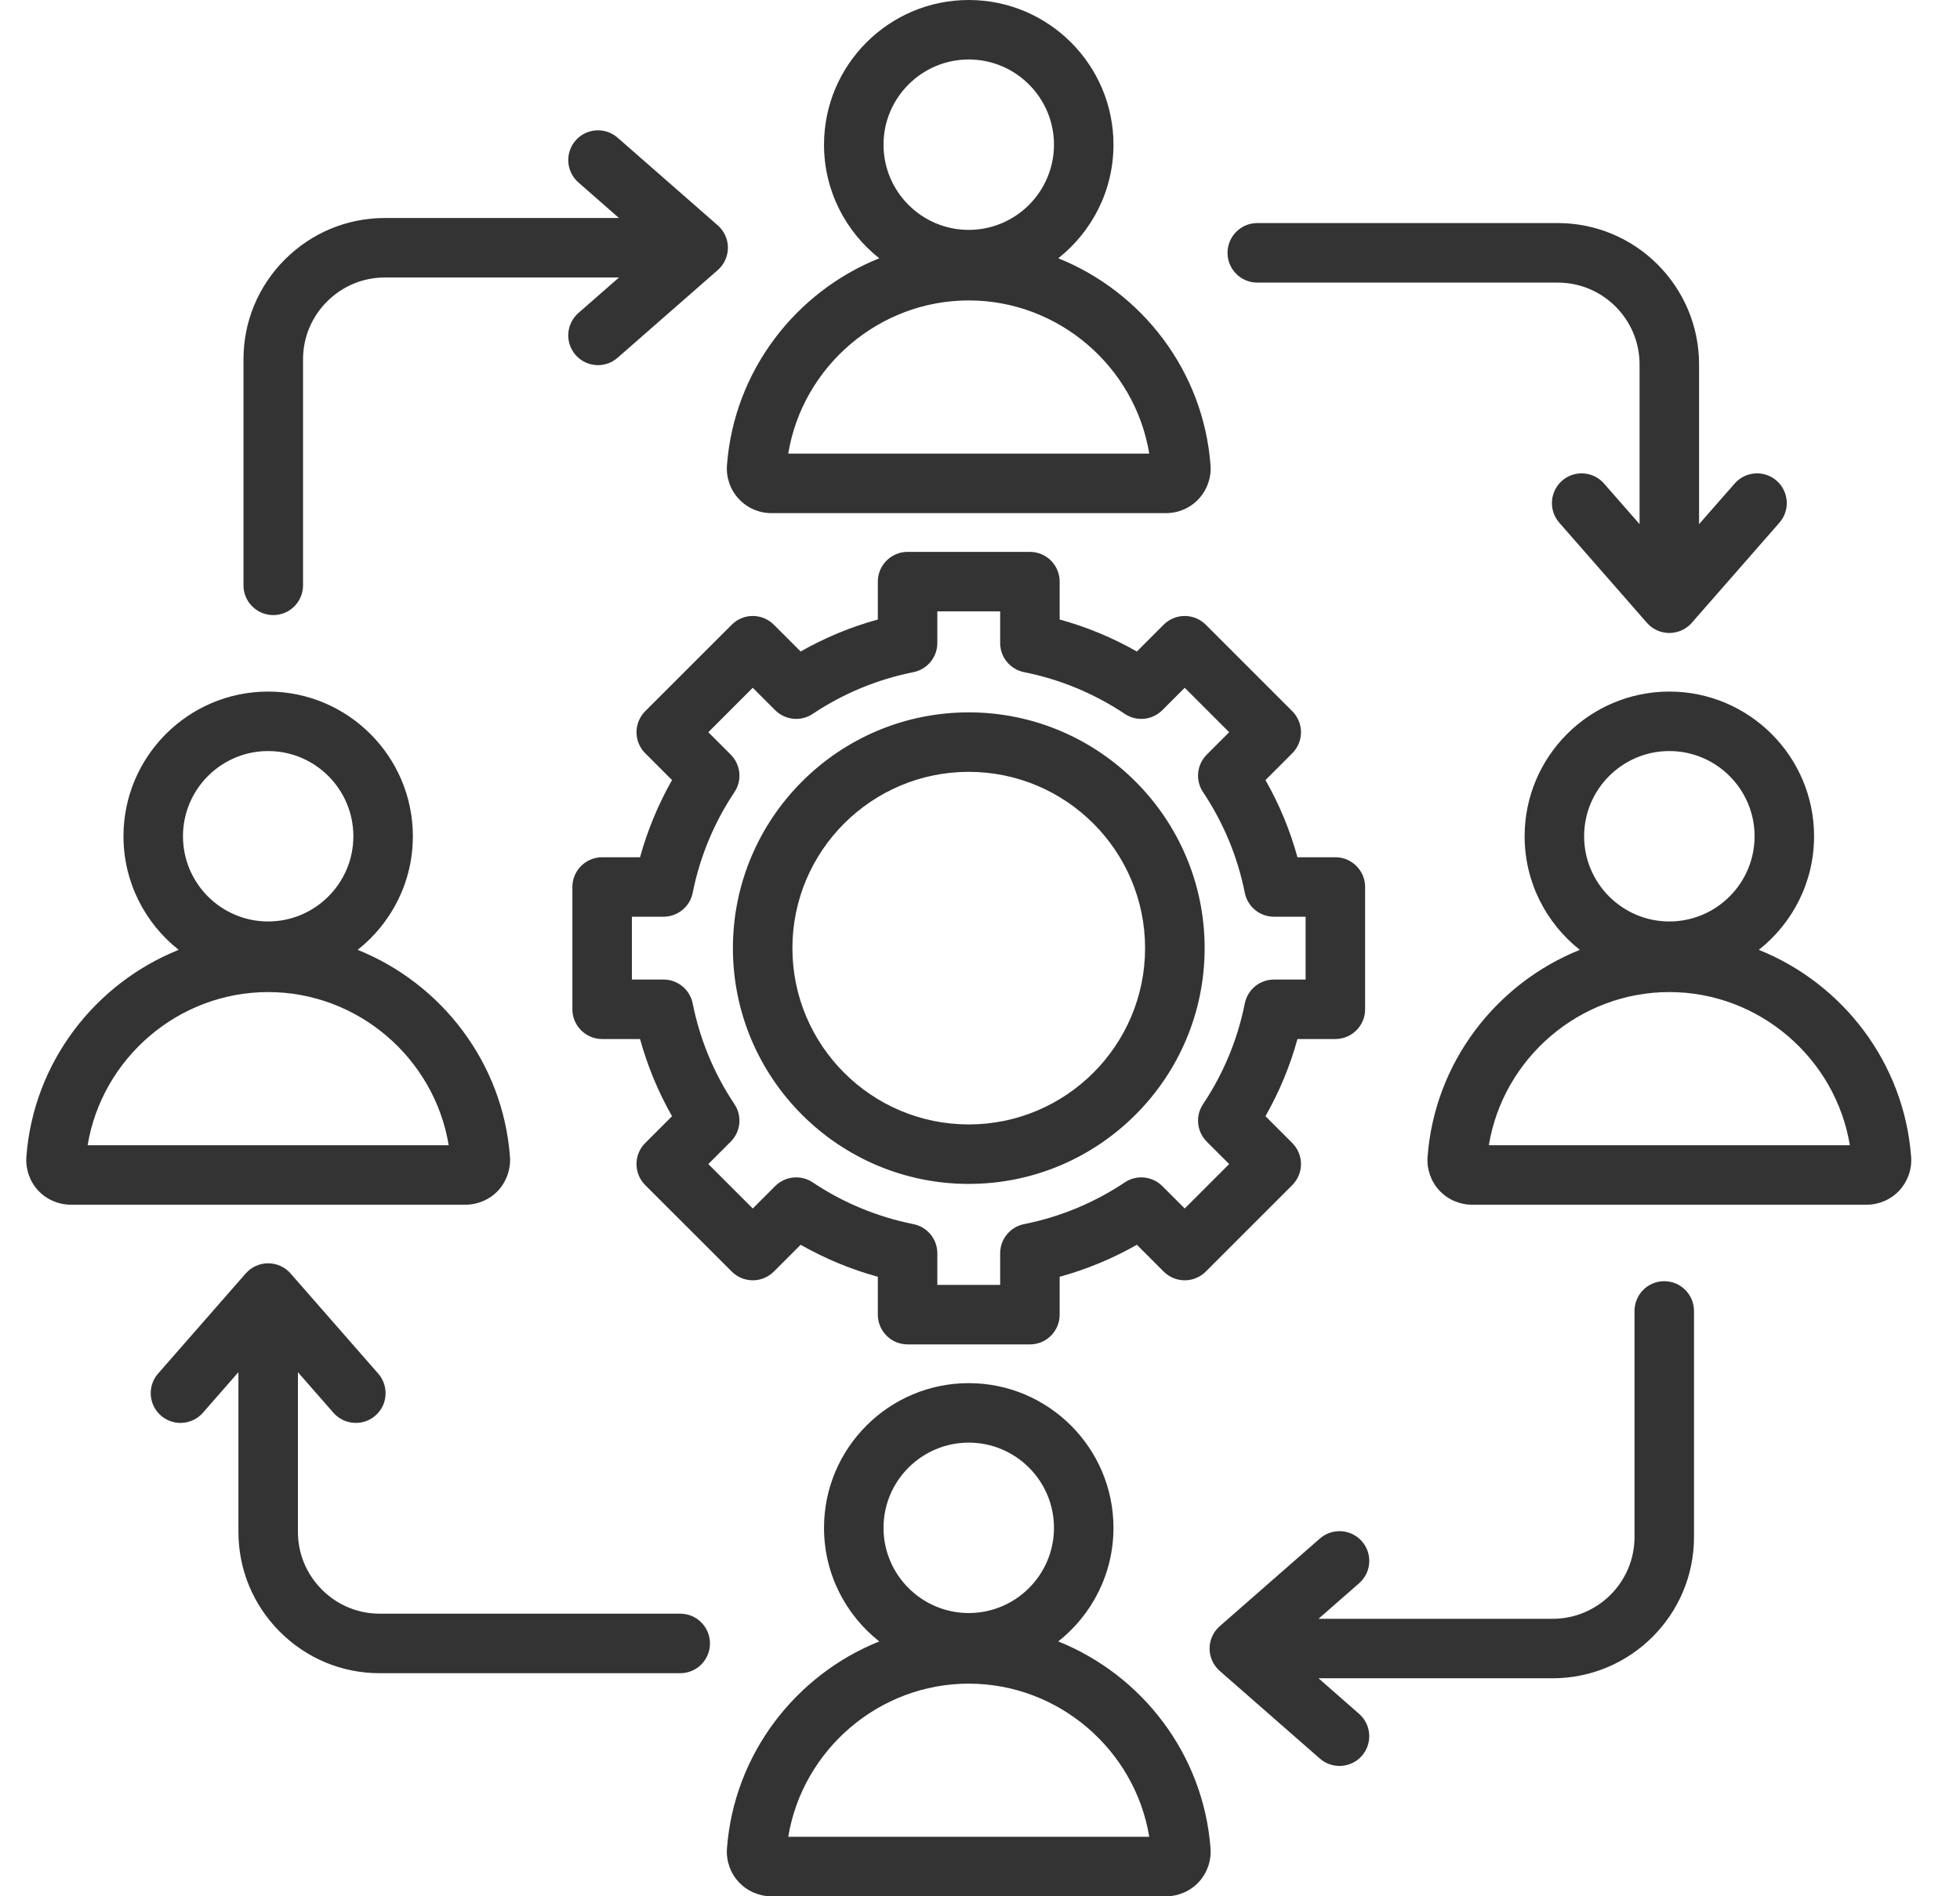 <svg width="31" height="30" viewBox="0 0 31 30" fill="none" xmlns="http://www.w3.org/2000/svg">
<path d="M16.738 25.968C17.269 25.549 17.611 24.899 17.611 24.171C17.611 22.909 16.584 21.882 15.322 21.882C14.06 21.882 13.033 22.909 13.033 24.171C13.033 24.899 13.375 25.549 13.907 25.968C12.584 26.499 11.61 27.749 11.498 29.242V29.242C11.483 29.438 11.551 29.632 11.684 29.775C11.817 29.918 12.005 30 12.201 30H18.443C18.639 30 18.828 29.918 18.96 29.775C19.093 29.631 19.161 29.437 19.146 29.242C19.034 27.749 18.06 26.499 16.738 25.968ZM15.322 22.823C16.065 22.823 16.67 23.428 16.67 24.171C16.67 24.915 16.065 25.519 15.322 25.519C14.579 25.519 13.974 24.914 13.974 24.171C13.974 23.428 14.579 22.823 15.322 22.823ZM12.467 29.059C12.695 27.681 13.903 26.636 15.322 26.636C16.742 26.636 17.95 27.681 18.177 29.059H12.467ZM7.88 18.834C8.012 18.69 8.08 18.496 8.066 18.301C7.954 16.808 6.979 15.558 5.657 15.027C6.188 14.607 6.53 13.958 6.53 13.23C6.53 11.968 5.503 10.941 4.241 10.941C2.979 10.941 1.953 11.968 1.953 13.23C1.953 13.958 2.295 14.607 2.826 15.027C1.503 15.558 0.529 16.808 0.417 18.301V18.301C0.403 18.496 0.47 18.69 0.603 18.834C0.736 18.977 0.925 19.059 1.121 19.059H7.362C7.558 19.059 7.747 18.977 7.88 18.834ZM4.241 11.882C4.984 11.882 5.589 12.487 5.589 13.23C5.589 13.973 4.984 14.578 4.241 14.578C3.498 14.578 2.894 13.973 2.894 13.23C2.894 12.487 3.498 11.882 4.241 11.882ZM1.386 18.118C1.614 16.74 2.822 15.695 4.241 15.695C5.661 15.695 6.869 16.74 7.097 18.118H1.386ZM30.227 18.301C30.115 16.808 29.141 15.558 27.818 15.027C28.35 14.607 28.692 13.958 28.692 13.23C28.692 11.968 27.665 10.941 26.403 10.941C25.141 10.941 24.114 11.968 24.114 13.23C24.114 13.958 24.456 14.607 24.987 15.027C23.665 15.558 22.691 16.808 22.579 18.301C22.564 18.496 22.632 18.691 22.765 18.834C22.897 18.977 23.086 19.059 23.282 19.059H29.524C29.72 19.059 29.908 18.977 30.041 18.834C30.174 18.69 30.242 18.496 30.227 18.301ZM26.403 11.882C27.146 11.882 27.751 12.487 27.751 13.23C27.751 13.973 27.146 14.578 26.403 14.578C25.66 14.578 25.055 13.973 25.055 13.23C25.055 12.487 25.66 11.882 26.403 11.882ZM23.548 18.118C23.775 16.74 24.983 15.695 26.403 15.695C27.822 15.695 29.03 16.74 29.258 18.118H23.548ZM11.498 7.36C11.483 7.555 11.551 7.749 11.684 7.892C11.817 8.036 12.005 8.118 12.201 8.118H18.443C18.639 8.118 18.828 8.036 18.96 7.892C19.093 7.749 19.161 7.555 19.146 7.36C19.034 5.867 18.06 4.617 16.738 4.086C17.269 3.666 17.611 3.017 17.611 2.289C17.611 1.027 16.584 0 15.322 0C14.06 0 13.033 1.027 13.033 2.289C13.033 3.017 13.375 3.666 13.907 4.086C12.584 4.617 11.61 5.867 11.498 7.36ZM15.322 0.941C16.065 0.941 16.67 1.546 16.67 2.289C16.67 3.032 16.065 3.637 15.322 3.637C14.579 3.637 13.974 3.032 13.974 2.289C13.974 1.546 14.579 0.941 15.322 0.941ZM15.322 4.753C16.742 4.753 17.95 5.799 18.177 7.176H12.467C12.694 5.799 13.902 4.753 15.322 4.753ZM19.415 4C19.415 3.74 19.626 3.529 19.886 3.529H24.638C25.871 3.529 26.873 4.532 26.873 5.765V8.292L27.436 7.65C27.607 7.454 27.904 7.434 28.1 7.605C28.295 7.777 28.315 8.074 28.144 8.269L26.757 9.854C26.668 9.956 26.538 10.014 26.403 10.014C26.267 10.014 26.138 9.956 26.049 9.854L24.662 8.269C24.491 8.074 24.511 7.777 24.706 7.605C24.902 7.434 25.199 7.454 25.37 7.65L25.932 8.292V5.765C25.932 5.051 25.352 4.471 24.638 4.471H19.886C19.626 4.471 19.415 4.26 19.415 4ZM26.793 20.74V24.316C26.793 25.549 25.79 26.551 24.558 26.551H20.854L21.496 27.114C21.692 27.285 21.711 27.582 21.54 27.778C21.447 27.884 21.317 27.938 21.186 27.938C21.076 27.938 20.965 27.9 20.876 27.822L19.292 26.435C19.19 26.346 19.131 26.216 19.131 26.081C19.131 25.945 19.19 25.816 19.292 25.727L20.876 24.34C21.072 24.169 21.369 24.189 21.54 24.384C21.712 24.58 21.692 24.877 21.496 25.048L20.854 25.61H24.558C25.271 25.61 25.852 25.03 25.852 24.316V20.74C25.852 20.48 26.062 20.269 26.322 20.269C26.582 20.269 26.793 20.48 26.793 20.74ZM11.229 26C11.229 26.26 11.019 26.471 10.759 26.471H6.006C5.41 26.471 4.849 26.238 4.426 25.815C4.004 25.392 3.771 24.831 3.771 24.235V21.708L3.209 22.351C3.037 22.546 2.74 22.566 2.545 22.395C2.349 22.224 2.329 21.926 2.5 21.731L3.887 20.146C3.977 20.044 4.106 19.986 4.241 19.986C4.377 19.986 4.506 20.044 4.595 20.146L5.982 21.731C6.153 21.926 6.134 22.224 5.938 22.395C5.849 22.473 5.738 22.511 5.628 22.511C5.497 22.511 5.367 22.457 5.274 22.351L4.712 21.709V24.235C4.712 24.58 4.847 24.904 5.092 25.149C5.337 25.395 5.662 25.529 6.006 25.529H10.759C11.019 25.529 11.229 25.74 11.229 26ZM3.851 9.26V5.684C3.851 5.088 4.084 4.527 4.507 4.104C4.93 3.682 5.491 3.449 6.087 3.449H9.79L9.148 2.886C8.953 2.715 8.933 2.418 9.104 2.222C9.275 2.027 9.572 2.007 9.768 2.178L11.352 3.565C11.454 3.654 11.513 3.784 11.513 3.919C11.513 4.055 11.454 4.184 11.352 4.273L9.768 5.66C9.679 5.738 9.568 5.777 9.458 5.777C9.327 5.777 9.197 5.722 9.104 5.616C8.933 5.42 8.953 5.123 9.148 4.952L9.79 4.39H6.087C5.742 4.39 5.418 4.525 5.173 4.77C4.928 5.015 4.793 5.34 4.793 5.684V9.26C4.793 9.52 4.582 9.731 4.322 9.731C4.062 9.731 3.851 9.52 3.851 9.26ZM21.12 16.438C21.38 16.438 21.591 16.227 21.591 15.968V14.032C21.591 13.773 21.38 13.562 21.12 13.562H20.521C20.404 13.135 20.234 12.726 20.015 12.341L20.439 11.917C20.527 11.829 20.577 11.709 20.577 11.584C20.577 11.459 20.527 11.34 20.439 11.251L19.071 9.883C18.983 9.795 18.863 9.745 18.738 9.745C18.613 9.745 18.493 9.795 18.405 9.883L17.981 10.307C17.596 10.088 17.187 9.918 16.76 9.801V9.202C16.76 8.942 16.55 8.731 16.29 8.731H14.354C14.095 8.731 13.884 8.942 13.884 9.202V9.801C13.457 9.918 13.048 10.088 12.663 10.307L12.239 9.883C12.055 9.699 11.757 9.699 11.574 9.883L10.205 11.251C10.117 11.34 10.067 11.459 10.067 11.584C10.067 11.709 10.117 11.829 10.205 11.917L10.629 12.341C10.41 12.727 10.241 13.135 10.123 13.562H9.524C9.264 13.562 9.053 13.773 9.053 14.032V15.968C9.053 16.227 9.264 16.438 9.524 16.438H10.123C10.241 16.865 10.41 17.274 10.629 17.659L10.205 18.083C10.021 18.267 10.021 18.565 10.205 18.749L11.574 20.117C11.662 20.205 11.782 20.255 11.906 20.255C12.031 20.255 12.151 20.205 12.239 20.117L12.663 19.693C13.049 19.912 13.457 20.082 13.884 20.199V20.798C13.884 21.058 14.095 21.269 14.355 21.269H16.29C16.55 21.269 16.76 21.058 16.76 20.798V20.199C17.187 20.082 17.596 19.912 17.981 19.693L18.405 20.117C18.589 20.301 18.887 20.301 19.071 20.117L20.439 18.749C20.527 18.66 20.577 18.541 20.577 18.416C20.577 18.291 20.527 18.171 20.439 18.083L20.015 17.659C20.234 17.273 20.404 16.865 20.521 16.438H21.12V16.438ZM19.688 15.876C19.574 16.446 19.352 16.982 19.028 17.468C18.903 17.654 18.928 17.903 19.087 18.062L19.441 18.416L18.738 19.119L18.384 18.765C18.225 18.606 17.976 18.581 17.79 18.706C17.304 19.03 16.769 19.252 16.198 19.366C15.977 19.41 15.819 19.603 15.819 19.827V20.328H14.825V19.827C14.825 19.603 14.667 19.41 14.446 19.366C13.876 19.252 13.34 19.03 12.854 18.706C12.668 18.581 12.419 18.606 12.26 18.765L11.906 19.119L11.203 18.416L11.557 18.062C11.716 17.903 11.741 17.654 11.616 17.468C11.292 16.982 11.07 16.447 10.956 15.876C10.912 15.655 10.719 15.497 10.495 15.497H9.994V14.503H10.495C10.719 14.503 10.912 14.344 10.956 14.124C11.07 13.554 11.292 13.018 11.616 12.532C11.741 12.346 11.716 12.097 11.557 11.938L11.203 11.584L11.906 10.881L12.26 11.235C12.419 11.394 12.668 11.419 12.854 11.294C13.34 10.97 13.875 10.748 14.447 10.634C14.666 10.59 14.825 10.397 14.825 10.173V9.672H15.819V10.173C15.819 10.397 15.977 10.59 16.198 10.634C16.768 10.748 17.304 10.97 17.79 11.294C17.976 11.419 18.225 11.394 18.384 11.235L18.738 10.881L19.441 11.584L19.087 11.938C18.928 12.097 18.903 12.346 19.028 12.532C19.352 13.018 19.574 13.553 19.688 14.124C19.732 14.344 19.925 14.503 20.149 14.503H20.65V15.497H20.149C19.925 15.497 19.732 15.655 19.688 15.876ZM15.322 11.27C13.265 11.27 11.592 12.943 11.592 15C11.592 17.057 13.265 18.73 15.322 18.73C17.379 18.73 19.053 17.057 19.053 15C19.053 12.943 17.379 11.27 15.322 11.27ZM15.322 17.789C13.784 17.789 12.533 16.538 12.533 15C12.533 13.462 13.784 12.211 15.322 12.211C16.86 12.211 18.111 13.462 18.111 15C18.111 16.538 16.86 17.789 15.322 17.789Z" fill="#333333"/>
</svg>
